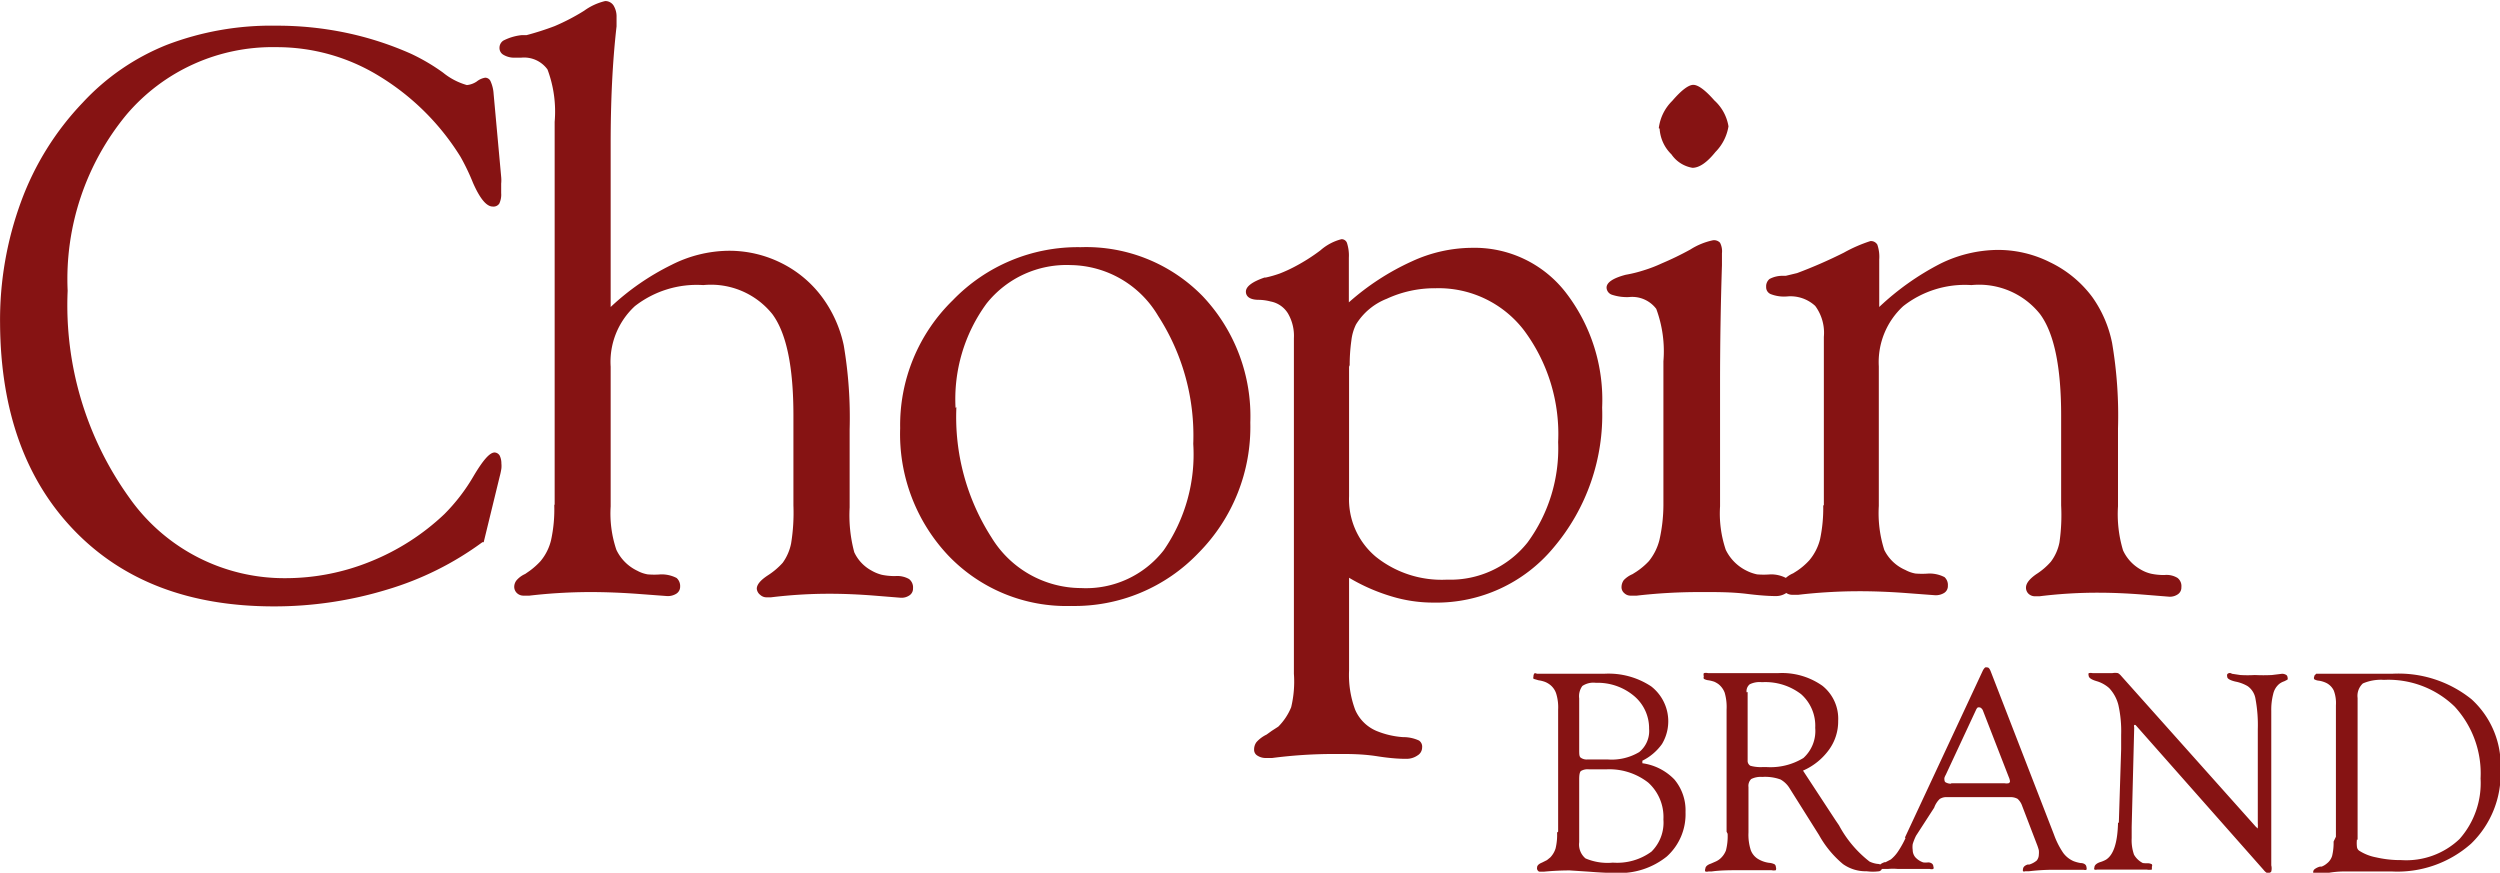 <svg xmlns="http://www.w3.org/2000/svg" width="41.88mm" height="14.62mm" viewBox="0 0 118.73 41.45"><title>brand-logo-fill</title><g id="Layer_2" data-name="Layer 2"><g id="Layer_1-2" data-name="Layer 1"><path d="M22.91,25.75A14.69,14.69,0,0,1,18.39,28,18.34,18.34,0,0,1,13,28.8q-6,0-9.48-3.61T0,15.37a16.28,16.28,0,0,1,1-5.8A13.53,13.53,0,0,1,3.92,4.88a11,11,0,0,1,4-2.75,13.9,13.9,0,0,1,5.2-.91,15.93,15.93,0,0,1,3.28.33,15.36,15.36,0,0,1,3.11,1,9.37,9.37,0,0,1,1.53.9,3.15,3.15,0,0,0,1.13.59,1,1,0,0,0,.47-.17.87.87,0,0,1,.4-.18.28.28,0,0,1,.26.18,1.69,1.69,0,0,1,.14.58l.36,3.95a1.66,1.66,0,0,1,0,.32c0,.11,0,.26,0,.45a1,1,0,0,1-.09.5.33.33,0,0,1-.31.14c-.3,0-.61-.38-.94-1.13a10.4,10.4,0,0,0-.59-1.23A11.69,11.69,0,0,0,18,3.61a9.27,9.27,0,0,0-4.87-1.37A9.1,9.1,0,0,0,6,5.45a12.26,12.26,0,0,0-2.79,8.36,15.66,15.66,0,0,0,2.93,9.83,9,9,0,0,0,7.45,3.82,10.71,10.71,0,0,0,4-.79,11.11,11.11,0,0,0,3.51-2.25,8.85,8.85,0,0,0,1.39-1.81c.44-.74.76-1.12,1-1.12a.3.3,0,0,1,.24.15.84.84,0,0,1,.08.37,1.2,1.2,0,0,1,0,.24,3.25,3.25,0,0,1-.08.38l-.76,3.12ZM26.34,24V5.79A5.7,5.7,0,0,0,26,3.3a1.37,1.37,0,0,0-1.26-.56h-.3a1,1,0,0,1-.52-.13.37.37,0,0,1-.2-.33.41.41,0,0,1,.18-.35,2.47,2.47,0,0,1,.86-.26l.24,0a13.53,13.53,0,0,0,1.34-.43,10,10,0,0,0,1.4-.73,2.8,2.8,0,0,1,1-.46.47.47,0,0,1,.39.2,1,1,0,0,1,.15.56s0,.18,0,.44C29.08,3,29,4.86,29,6.85v7.73a11.86,11.86,0,0,1,2.89-2,6.11,6.11,0,0,1,2.7-.67,5.53,5.53,0,0,1,2.53.59,5.38,5.38,0,0,1,1.95,1.65,5.92,5.92,0,0,1,1,2.25,20.59,20.59,0,0,1,.28,4v3.7a6.78,6.78,0,0,0,.22,2.13,1.9,1.9,0,0,0,.82.87,1.94,1.94,0,0,0,.49.2,3,3,0,0,0,.64.06,1.14,1.14,0,0,1,.65.14.5.5,0,0,1,.19.44.38.38,0,0,1-.16.33.66.66,0,0,1-.42.12l-1.24-.1q-1.14-.09-2.13-.09a22.77,22.77,0,0,0-2.8.17l-.21,0a.44.44,0,0,1-.3-.12.41.41,0,0,1-.16-.29c0-.19.17-.4.52-.63a3.46,3.46,0,0,0,.71-.6,2.36,2.36,0,0,0,.4-.92A9.13,9.13,0,0,0,37.68,24V19.74c0-2.29-.32-3.9-1-4.82a3.74,3.74,0,0,0-3.28-1.38,4.78,4.78,0,0,0-3.25,1A3.6,3.6,0,0,0,29,17.42v6.63a5.39,5.39,0,0,0,.27,2.06,2.09,2.09,0,0,0,1,1,1.57,1.57,0,0,0,.49.17,3.8,3.8,0,0,0,.62,0,1.56,1.56,0,0,1,.75.17.51.51,0,0,1,.17.41.39.39,0,0,1-.17.33.75.75,0,0,1-.45.12l-1.34-.1c-.81-.06-1.58-.09-2.28-.09a25.32,25.32,0,0,0-2.92.17l-.27,0a.45.45,0,0,1-.32-.12.41.41,0,0,1-.13-.29.5.5,0,0,1,.12-.33,1.17,1.17,0,0,1,.4-.29l.23-.16a3.49,3.49,0,0,0,.5-.45,2.44,2.44,0,0,0,.5-1,6.85,6.85,0,0,0,.15-1.7Zm16.41-3.66a8.28,8.28,0,0,1,2.5-6.08,8.24,8.24,0,0,1,6.07-2.52,7.73,7.73,0,0,1,5.8,2.33,8.3,8.3,0,0,1,2.26,6,8.5,8.5,0,0,1-2.46,6.19,8.14,8.14,0,0,1-6.05,2.52,7.76,7.76,0,0,1-5.82-2.38,8.4,8.4,0,0,1-2.3-6.07Zm2.67-1a10.59,10.59,0,0,0,1.67,6.19,5,5,0,0,0,4.25,2.4,4.68,4.68,0,0,0,3.93-1.8,8,8,0,0,0,1.4-5.05A10.47,10.47,0,0,0,55,15a4.9,4.9,0,0,0-4.15-2.41,4.85,4.85,0,0,0-4,1.83,7.68,7.68,0,0,0-1.47,4.95Zm18.65-2v6.23a3.56,3.56,0,0,0,1.28,2.88,5,5,0,0,0,3.37,1.08,4.68,4.68,0,0,0,3.83-1.77A7.55,7.55,0,0,0,74,21a8.24,8.24,0,0,0-1.62-5.31,5.11,5.11,0,0,0-4.2-2,5.41,5.41,0,0,0-2.32.5,3,3,0,0,0-1.46,1.22,2.31,2.31,0,0,0-.22.76,8.34,8.34,0,0,0-.08,1.25ZM61.45,32V16.07a2.12,2.12,0,0,0-.28-1.18,1.23,1.23,0,0,0-.82-.57,2.34,2.34,0,0,0-.57-.08c-.41,0-.61-.15-.61-.39s.3-.47.89-.67l.06,0a5.46,5.46,0,0,0,.66-.19,6.82,6.82,0,0,0,.68-.31,8.81,8.81,0,0,0,1.25-.79,2.42,2.42,0,0,1,1-.53.27.27,0,0,1,.27.21,1.93,1.93,0,0,1,.08.67v2.12a11.94,11.94,0,0,1,3-1.95,6.9,6.9,0,0,1,2.86-.64,5.48,5.48,0,0,1,4.44,2.12,8.34,8.34,0,0,1,1.73,5.47A9.75,9.75,0,0,1,73.79,26a7.23,7.23,0,0,1-5.72,2.62,6.81,6.81,0,0,1-2-.3,8.92,8.92,0,0,1-2-.88v4.42a4.73,4.73,0,0,0,.29,1.85,1.91,1.91,0,0,0,1,1,4,4,0,0,0,1.28.3h.06a1.79,1.79,0,0,1,.69.16.35.35,0,0,1,.15.33.44.44,0,0,1-.22.38.91.91,0,0,1-.54.16c-.15,0-.6,0-1.36-.12s-1.43-.11-2-.11a22.86,22.86,0,0,0-3,.19l-.28,0a.72.72,0,0,1-.42-.11.32.32,0,0,1-.16-.29.58.58,0,0,1,.11-.35,1.52,1.52,0,0,1,.48-.36l.25-.18.31-.2a2.79,2.79,0,0,0,.61-.92A5.19,5.19,0,0,0,61.45,32ZM78.78,6.09a2.19,2.19,0,0,1,.64-1.3c.43-.5.77-.76,1-.76s.57.25,1,.74A2.12,2.12,0,0,1,82.09,6a2.24,2.24,0,0,1-.62,1.22c-.4.5-.77.75-1.09.75a1.51,1.51,0,0,1-1-.64,1.85,1.85,0,0,1-.56-1.22ZM79,24V17.16a5.8,5.8,0,0,0-.34-2.49,1.43,1.43,0,0,0-1.3-.56,2.28,2.28,0,0,1-.8-.11.37.37,0,0,1-.26-.34c0-.24.3-.45.91-.61h0a6.21,6.21,0,0,0,.85-.21,6.57,6.57,0,0,0,.86-.33,14.57,14.57,0,0,0,1.36-.66,3.25,3.25,0,0,1,1.08-.44.39.39,0,0,1,.33.12.88.88,0,0,1,.09.5c0,.05,0,.24,0,.57-.06,1.86-.09,3.74-.09,5.65v5.8a5.39,5.39,0,0,0,.27,2.06,2.14,2.14,0,0,0,1,1,2,2,0,0,0,.49.17,3.83,3.83,0,0,0,.63,0,1.54,1.54,0,0,1,.74.17.51.51,0,0,1,.17.41.38.38,0,0,1-.18.32.87.87,0,0,1-.47.13c-.09,0-.54,0-1.34-.1s-1.56-.09-2.27-.09a26.06,26.06,0,0,0-3,.17l-.28,0a.43.43,0,0,1-.31-.12.37.37,0,0,1-.13-.29.57.57,0,0,1,.11-.33,1.24,1.24,0,0,1,.41-.28l.19-.12a3.33,3.33,0,0,0,.59-.5,2.61,2.61,0,0,0,.5-1A7.68,7.68,0,0,0,79,24Zm7.62,0V16a2.15,2.15,0,0,0-.41-1.47,1.73,1.73,0,0,0-1.34-.45,1.75,1.75,0,0,1-.77-.11.35.35,0,0,1-.22-.34.45.45,0,0,1,.16-.38,1.31,1.31,0,0,1,.66-.15l.11,0,.54-.13A22.82,22.82,0,0,0,87.57,12a7,7,0,0,1,1.26-.55.35.35,0,0,1,.33.17,1.78,1.78,0,0,1,.09.71v2.25a12.63,12.63,0,0,1,2.89-2.05,6.26,6.26,0,0,1,2.7-.66,5.5,5.5,0,0,1,2.53.59,5.42,5.42,0,0,1,2,1.65,5.68,5.68,0,0,1,.94,2.18,20.65,20.65,0,0,1,.28,4.06v3.7a5.94,5.94,0,0,0,.24,2.09,2,2,0,0,0,.84.91,1.74,1.74,0,0,0,.5.2,2.93,2.93,0,0,0,.63.06,1,1,0,0,1,.62.14.49.49,0,0,1,.18.44.38.38,0,0,1-.16.33.66.66,0,0,1-.42.12l-1.24-.1q-1.14-.09-2.13-.09a22.48,22.48,0,0,0-2.79.17l-.22,0a.44.44,0,0,1-.3-.12.4.4,0,0,1-.12-.29c0-.2.16-.41.49-.64a3.22,3.22,0,0,0,.69-.59,2.23,2.23,0,0,0,.41-.92A9.13,9.13,0,0,0,97.89,24V19.74c0-2.31-.33-3.91-1-4.82a3.7,3.7,0,0,0-3.26-1.38,4.75,4.75,0,0,0-3.24,1,3.61,3.61,0,0,0-1.16,2.86v6.63a5.77,5.77,0,0,0,.26,2.09,2,2,0,0,0,1,.95,1.6,1.6,0,0,0,.48.17,4,4,0,0,0,.63,0,1.56,1.56,0,0,1,.75.17.5.5,0,0,1,.16.41.38.38,0,0,1-.16.33.75.75,0,0,1-.45.12l-1.33-.1c-.79-.06-1.55-.09-2.25-.09a25.32,25.32,0,0,0-2.92.17l-.28,0a.52.52,0,0,1-.33-.12.36.36,0,0,1-.15-.29.57.57,0,0,1,.11-.33,1.24,1.24,0,0,1,.41-.28l.19-.12a3.2,3.2,0,0,0,.58-.5,2.49,2.49,0,0,0,.51-1A7.12,7.12,0,0,0,86.59,24ZM75,35.6c0,.21,0,.34.08.39a.48.48,0,0,0,.32.08h.95a2.55,2.55,0,0,0,1.5-.35,1.29,1.29,0,0,0,.47-1.11,2,2,0,0,0-.72-1.56,2.69,2.69,0,0,0-1.81-.62.94.94,0,0,0-.64.15.82.82,0,0,0-.15.59V35.6ZM75,40a.86.86,0,0,0,.3.77,2.67,2.67,0,0,0,1.3.2,2.76,2.76,0,0,0,1.83-.52A1.94,1.94,0,0,0,79,38.92a2.2,2.2,0,0,0-.72-1.75,3,3,0,0,0-2-.63h-.81a.62.62,0,0,0-.39.08c-.06.06-.08.19-.08.4v3Zm-1-.5v-5.8a2.19,2.19,0,0,0-.1-.78.87.87,0,0,0-.33-.43,1,1,0,0,0-.21-.11,1.54,1.54,0,0,0-.29-.07l-.24-.07a.17.17,0,0,1,0-.12.18.18,0,0,1,.06-.15A.47.47,0,0,1,73,32l.53,0,.87,0,.84,0c.4,0,.71,0,.94,0a3.66,3.66,0,0,1,2.24.6,2.1,2.1,0,0,1,.51,2.74,2.53,2.53,0,0,1-.93.79v.12a2.6,2.6,0,0,1,1.52.77,2.28,2.28,0,0,1,.53,1.55,2.7,2.7,0,0,1-.89,2.11,3.58,3.58,0,0,1-2.43.78q-.52,0-1.26-.06l-.92-.06q-.59,0-1.23.06l-.19,0a.12.12,0,0,1-.1-.06A.17.17,0,0,1,73,41.2c0-.09.08-.17.23-.23h0l.24-.12.16-.13a1.09,1.09,0,0,0,.25-.43,2.77,2.77,0,0,0,.07-.75Zm9-6.63v3.25a.27.27,0,0,0,.13.25,1.83,1.83,0,0,0,.61.06h.13A3,3,0,0,0,85.65,36a1.73,1.73,0,0,0,.56-1.43,2,2,0,0,0-.67-1.6,2.79,2.79,0,0,0-1.86-.57,1.06,1.06,0,0,0-.58.1.42.42,0,0,0-.15.38Zm-1,6.63v-5.8a2.44,2.44,0,0,0-.09-.8.93.93,0,0,0-.3-.41,1.18,1.18,0,0,0-.19-.11,1.63,1.63,0,0,0-.28-.07.56.56,0,0,1-.22-.07.16.16,0,0,1,0-.12.21.21,0,0,1,0-.15.43.43,0,0,1,.2,0l.5,0,.8,0,.83,0c.45,0,.85,0,1.2,0a3.32,3.32,0,0,1,2.1.6,2,2,0,0,1,.75,1.67,2.29,2.29,0,0,1-.43,1.36,3,3,0,0,1-1.24,1l1.54,2.35.17.25a5.4,5.4,0,0,0,1.45,1.72,1.26,1.26,0,0,0,.37.11c.16,0,.23.09.23.16a.19.19,0,0,1-.14.19,2.34,2.34,0,0,1-.6,0,1.86,1.86,0,0,1-1.12-.34,4.88,4.88,0,0,1-1.14-1.38l-1.39-2.21a1.19,1.19,0,0,0-.44-.43,2.16,2.16,0,0,0-.87-.12,1,1,0,0,0-.52.1.45.45,0,0,0-.13.38v2.16a2.38,2.38,0,0,0,.11.84.83.83,0,0,0,.35.42,1.36,1.36,0,0,0,.52.18h0a.7.7,0,0,1,.26.07.16.16,0,0,1,.06.13.21.21,0,0,1,0,.15.43.43,0,0,1-.2,0l-.59,0c-.33,0-.63,0-.91,0-.47,0-.91,0-1.35.06l-.15,0a.25.25,0,0,1-.15,0,.13.13,0,0,1,0-.12c0-.1.08-.19.26-.25h0l.25-.11a.86.86,0,0,0,.2-.13,1,1,0,0,0,.27-.39,2.72,2.72,0,0,0,.08-.79Zm10.65-2.3h2.55a.49.49,0,0,0,.19,0,.1.1,0,0,0,.07-.1.74.74,0,0,0-.06-.2v0l-1.22-3.14a.26.26,0,0,0-.07-.11.15.15,0,0,0-.08-.05.26.26,0,0,0-.1,0,.31.31,0,0,0-.08.11l-1.44,3.09a.69.69,0,0,0-.06.13.25.25,0,0,0,0,.12.12.12,0,0,0,.08.12.49.49,0,0,0,.25.05Zm-2.18,2.58,3.7-7.93a.52.52,0,0,1,.11-.15.23.23,0,0,1,.11,0c.06,0,.11.07.16.2a0,0,0,0,0,0,0l3,7.74a3.83,3.83,0,0,0,.44.87,1.21,1.21,0,0,0,.49.39,1.8,1.8,0,0,0,.33.09c.19,0,.28.1.28.19a.17.17,0,0,1,0,.13.21.21,0,0,1-.13,0l-.53,0c-.34,0-.68,0-1,0a10.1,10.1,0,0,0-1.07.07l-.18,0a.11.11,0,0,1-.1,0,.14.14,0,0,1,0-.1c0-.09.07-.17.22-.22l.08,0a1,1,0,0,0,.35-.19.45.45,0,0,0,.1-.28,1,1,0,0,0,0-.21,2.63,2.63,0,0,0-.1-.3l-.69-1.8a.79.79,0,0,0-.22-.34.69.69,0,0,0-.36-.08h-3a.57.57,0,0,0-.34.09,1.06,1.06,0,0,0-.26.41L91,39.69a2.52,2.52,0,0,0-.16.4,1,1,0,0,0,0,.28.54.54,0,0,0,.12.34.9.9,0,0,0,.38.25.89.89,0,0,0,.23,0c.16,0,.25.09.25.19a.14.14,0,0,1,0,.12.27.27,0,0,1-.17,0l-.58,0c-.34,0-.66,0-.94,0a2.6,2.6,0,0,0-.46,0l-.29,0a.21.21,0,0,1-.12,0,.21.21,0,0,1,0-.13c0-.07.08-.13.24-.19h0l.05,0,.25-.13a1.68,1.68,0,0,0,.33-.36,4.44,4.44,0,0,0,.37-.66Zm10.16-.71.11-3.49c0-.08,0-.17,0-.26v-.42a5.7,5.7,0,0,0-.13-1.41,1.81,1.81,0,0,0-.44-.81,1.56,1.56,0,0,0-.6-.33c-.24-.07-.37-.16-.37-.25a.17.17,0,0,1,0-.13.54.54,0,0,1,.19,0l.23,0h.7a.75.75,0,0,1,.27,0,.58.58,0,0,1,.15.13l6.4,7.17.09.08,0,0s0,0,0-.06a.72.72,0,0,0,0-.17V34.64a6.77,6.77,0,0,0-.11-1.45.91.91,0,0,0-.37-.6,1.82,1.82,0,0,0-.59-.22c-.25-.06-.38-.14-.38-.22a.21.21,0,0,1,0-.13A.16.16,0,0,1,106,32l.4.06a5.6,5.6,0,0,0,.69,0,8,8,0,0,0,.81,0l.49-.06a.39.39,0,0,1,.18.05.13.13,0,0,1,.07.11.16.16,0,0,1,0,.12l-.16.08h0a.76.76,0,0,0-.24.13.87.87,0,0,0-.28.48,2.91,2.91,0,0,0-.09.79V41.1a.6.6,0,0,1,0,.29.12.12,0,0,1-.12.06.16.16,0,0,1-.1,0,.54.54,0,0,1-.14-.13l-6-6.79-.09-.1-.06,0a.07.07,0,0,0,0,0,.21.21,0,0,0,0,.12l-.12,4.72c0,.07,0,.17,0,.28v.25a2.1,2.1,0,0,0,.11.79,1,1,0,0,0,.42.4A1.41,1.41,0,0,0,102,41h0a.41.41,0,0,1,.2.05.12.12,0,0,1,0,.11c0,.07,0,.11,0,.14a.65.65,0,0,1-.25,0l-.62,0-.91,0-.5,0-.32,0a.21.21,0,0,1-.13,0,.11.11,0,0,1,0-.1c0-.1.09-.19.26-.25h0a1.41,1.41,0,0,0,.29-.12c.35-.22.54-.78.57-1.69v-.06Zm11.31.79a1.52,1.52,0,0,0,0,.37.26.26,0,0,0,.1.17,2.26,2.26,0,0,0,.81.32,5.11,5.11,0,0,0,1.19.13,3.67,3.67,0,0,0,2.77-1,4,4,0,0,0,1-2.88,4.68,4.68,0,0,0-1.23-3.41,4.52,4.52,0,0,0-3.36-1.27,2.16,2.16,0,0,0-1,.17.8.8,0,0,0-.25.69V39.9Zm-1-.12V33.5a1.69,1.69,0,0,0-.1-.7.79.79,0,0,0-.33-.35,1.23,1.23,0,0,0-.37-.12h0a.51.51,0,0,1-.23-.07.13.13,0,0,1,0-.12.13.13,0,0,1,.07-.11A.43.43,0,0,1,110,32l.45,0q.43,0,.87,0l1.09,0,1.19,0a5.53,5.53,0,0,1,3.78,1.21,4.24,4.24,0,0,1,1.38,3.35,4.61,4.61,0,0,1-1.4,3.51,5.27,5.27,0,0,1-3.76,1.32c-.43,0-.9,0-1.41,0l-.88,0a4.34,4.34,0,0,0-.8.08l-.41.08a.3.3,0,0,1-.16,0,.17.17,0,0,1-.08-.12.18.18,0,0,1,.07-.15.72.72,0,0,1,.25-.12l.08,0a.84.84,0,0,0,.25-.15.72.72,0,0,0,.25-.36,2.65,2.65,0,0,0,.07-.68Z" fill="#861313"/></g></g></svg>